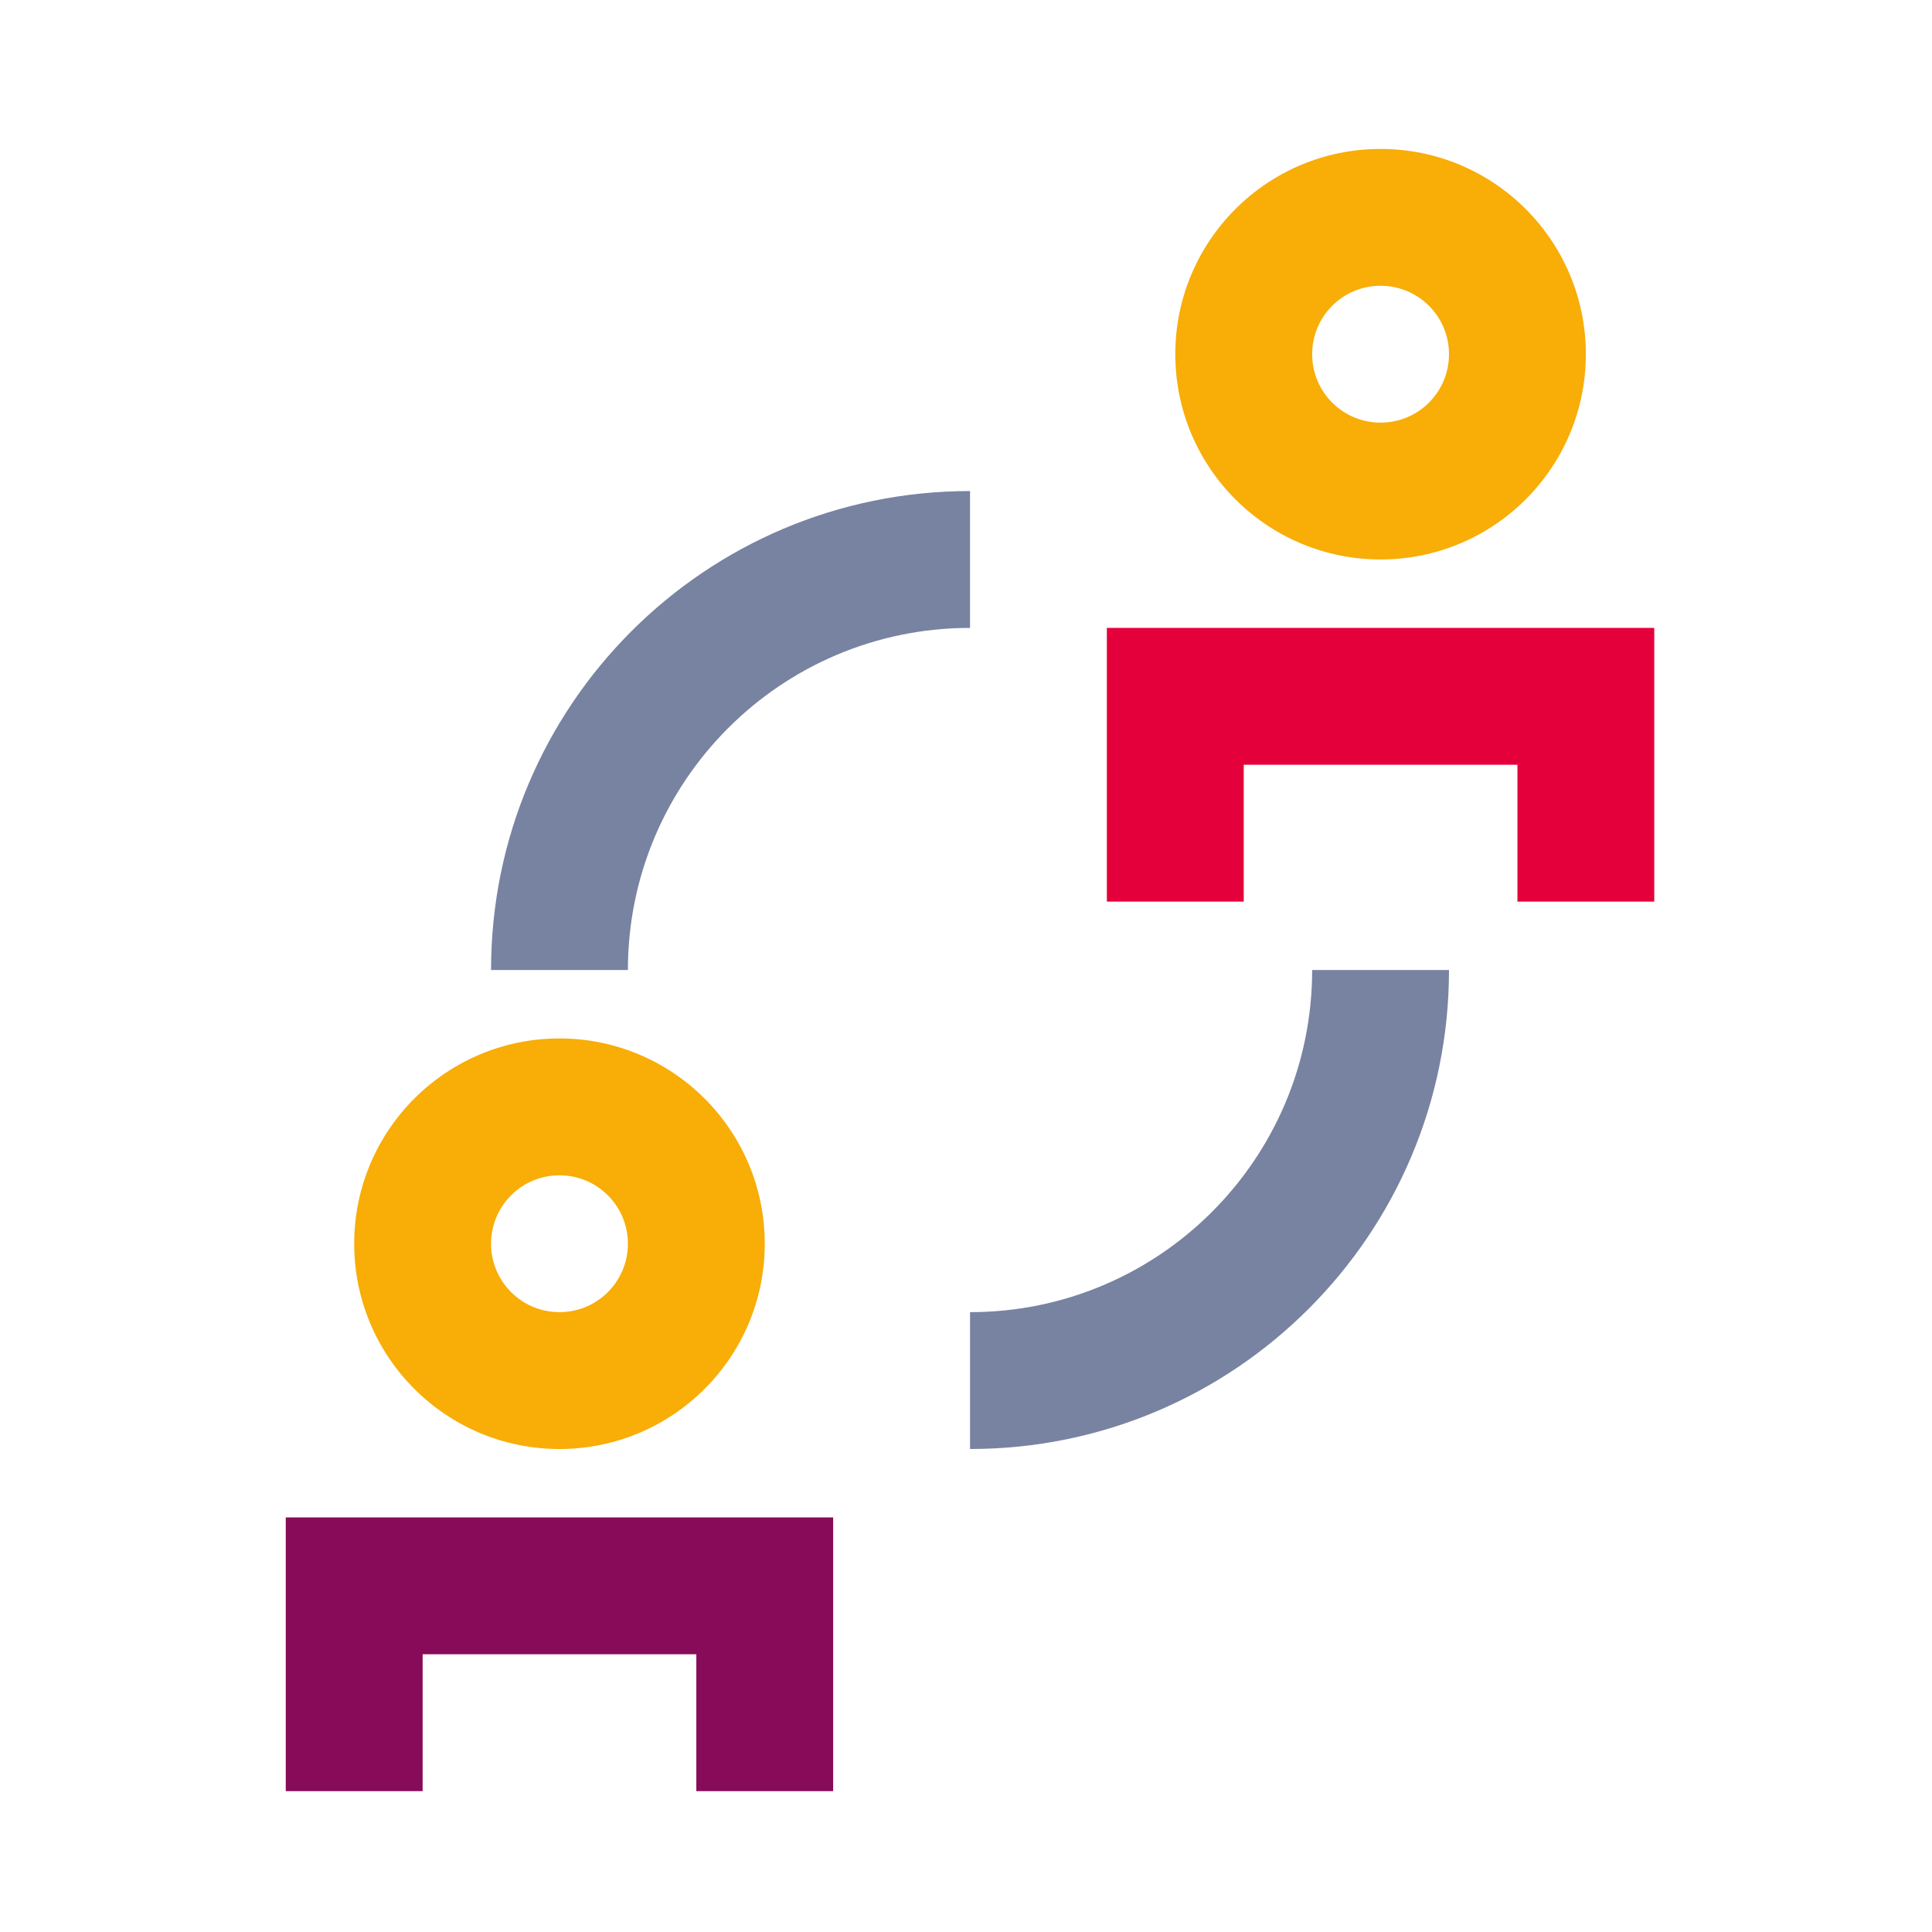 <svg xmlns="http://www.w3.org/2000/svg" xmlns:xlink="http://www.w3.org/1999/xlink" width="120" zoomAndPan="magnify" viewBox="0 0 90 90" height="120" preserveAspectRatio="xMidYMid meet" version="1.0"><defs><clipPath id="974b9b9bea"><path d="M 54 6.938 L 74 6.938 L 74 27 L 54 27 Z M 54 6.938 " clip-rule="nonzero"/></clipPath><clipPath id="df468ced2a"><path d="M 13 70 L 39 70 L 39 83.438 L 13 83.438 Z M 13 70 " clip-rule="nonzero"/></clipPath></defs><rect x="-9" width="108" fill="#ffffff" y="-9" height="108" fill-opacity="1"/><rect x="-9" width="108" fill="#ffffff" y="-9" height="108" fill-opacity="1"/><path fill="#7783a0" d="M 22.875 45.188 C 22.875 32.863 32.863 22.875 45.188 22.875 L 45.188 29.25 C 36.387 29.25 29.25 36.387 29.25 45.188 Z M 22.875 45.188 " fill-opacity="1" fill-rule="nonzero"/><path fill="#7783a0" d="M 45.188 67.5 C 57.512 67.5 67.5 57.512 67.5 45.188 L 61.125 45.188 C 61.125 53.988 53.988 61.125 45.188 61.125 Z M 45.188 67.5 " fill-opacity="1" fill-rule="nonzero"/><path fill="#e4003a" d="M 51.562 29.25 L 77.062 29.25 L 77.062 42 L 70.688 42 L 70.688 35.625 L 57.938 35.625 L 57.938 42 L 51.562 42 Z M 51.562 29.25 " fill-opacity="1" fill-rule="evenodd"/><g clip-path="url(#974b9b9bea)"><path fill="#f8ad07" d="M 64.312 19.688 C 66.074 19.688 67.5 18.262 67.5 16.5 C 67.5 14.738 66.074 13.312 64.312 13.312 C 62.551 13.312 61.125 14.738 61.125 16.5 C 61.125 18.262 62.551 19.688 64.312 19.688 Z M 64.312 26.062 C 69.594 26.062 73.875 21.781 73.875 16.5 C 73.875 11.219 69.594 6.938 64.312 6.938 C 59.031 6.938 54.75 11.219 54.75 16.5 C 54.75 21.781 59.031 26.062 64.312 26.062 Z M 64.312 26.062 " fill-opacity="1" fill-rule="evenodd"/></g><g clip-path="url(#df468ced2a)"><path fill="#870b58" d="M 13.312 70.688 L 38.812 70.688 L 38.812 83.438 L 32.438 83.438 L 32.438 77.062 L 19.688 77.062 L 19.688 83.438 L 13.312 83.438 Z M 13.312 70.688 " fill-opacity="1" fill-rule="evenodd"/></g><path fill="#f8ad07" d="M 26.062 61.125 C 27.824 61.125 29.25 59.699 29.25 57.938 C 29.25 56.176 27.824 54.75 26.062 54.75 C 24.301 54.75 22.875 56.176 22.875 57.938 C 22.875 59.699 24.301 61.125 26.062 61.125 Z M 26.062 67.5 C 31.344 67.5 35.625 63.219 35.625 57.938 C 35.625 52.656 31.344 48.375 26.062 48.375 C 20.781 48.375 16.5 52.656 16.5 57.938 C 16.5 63.219 20.781 67.5 26.062 67.5 Z M 26.062 67.5 " fill-opacity="1" fill-rule="evenodd"/></svg>